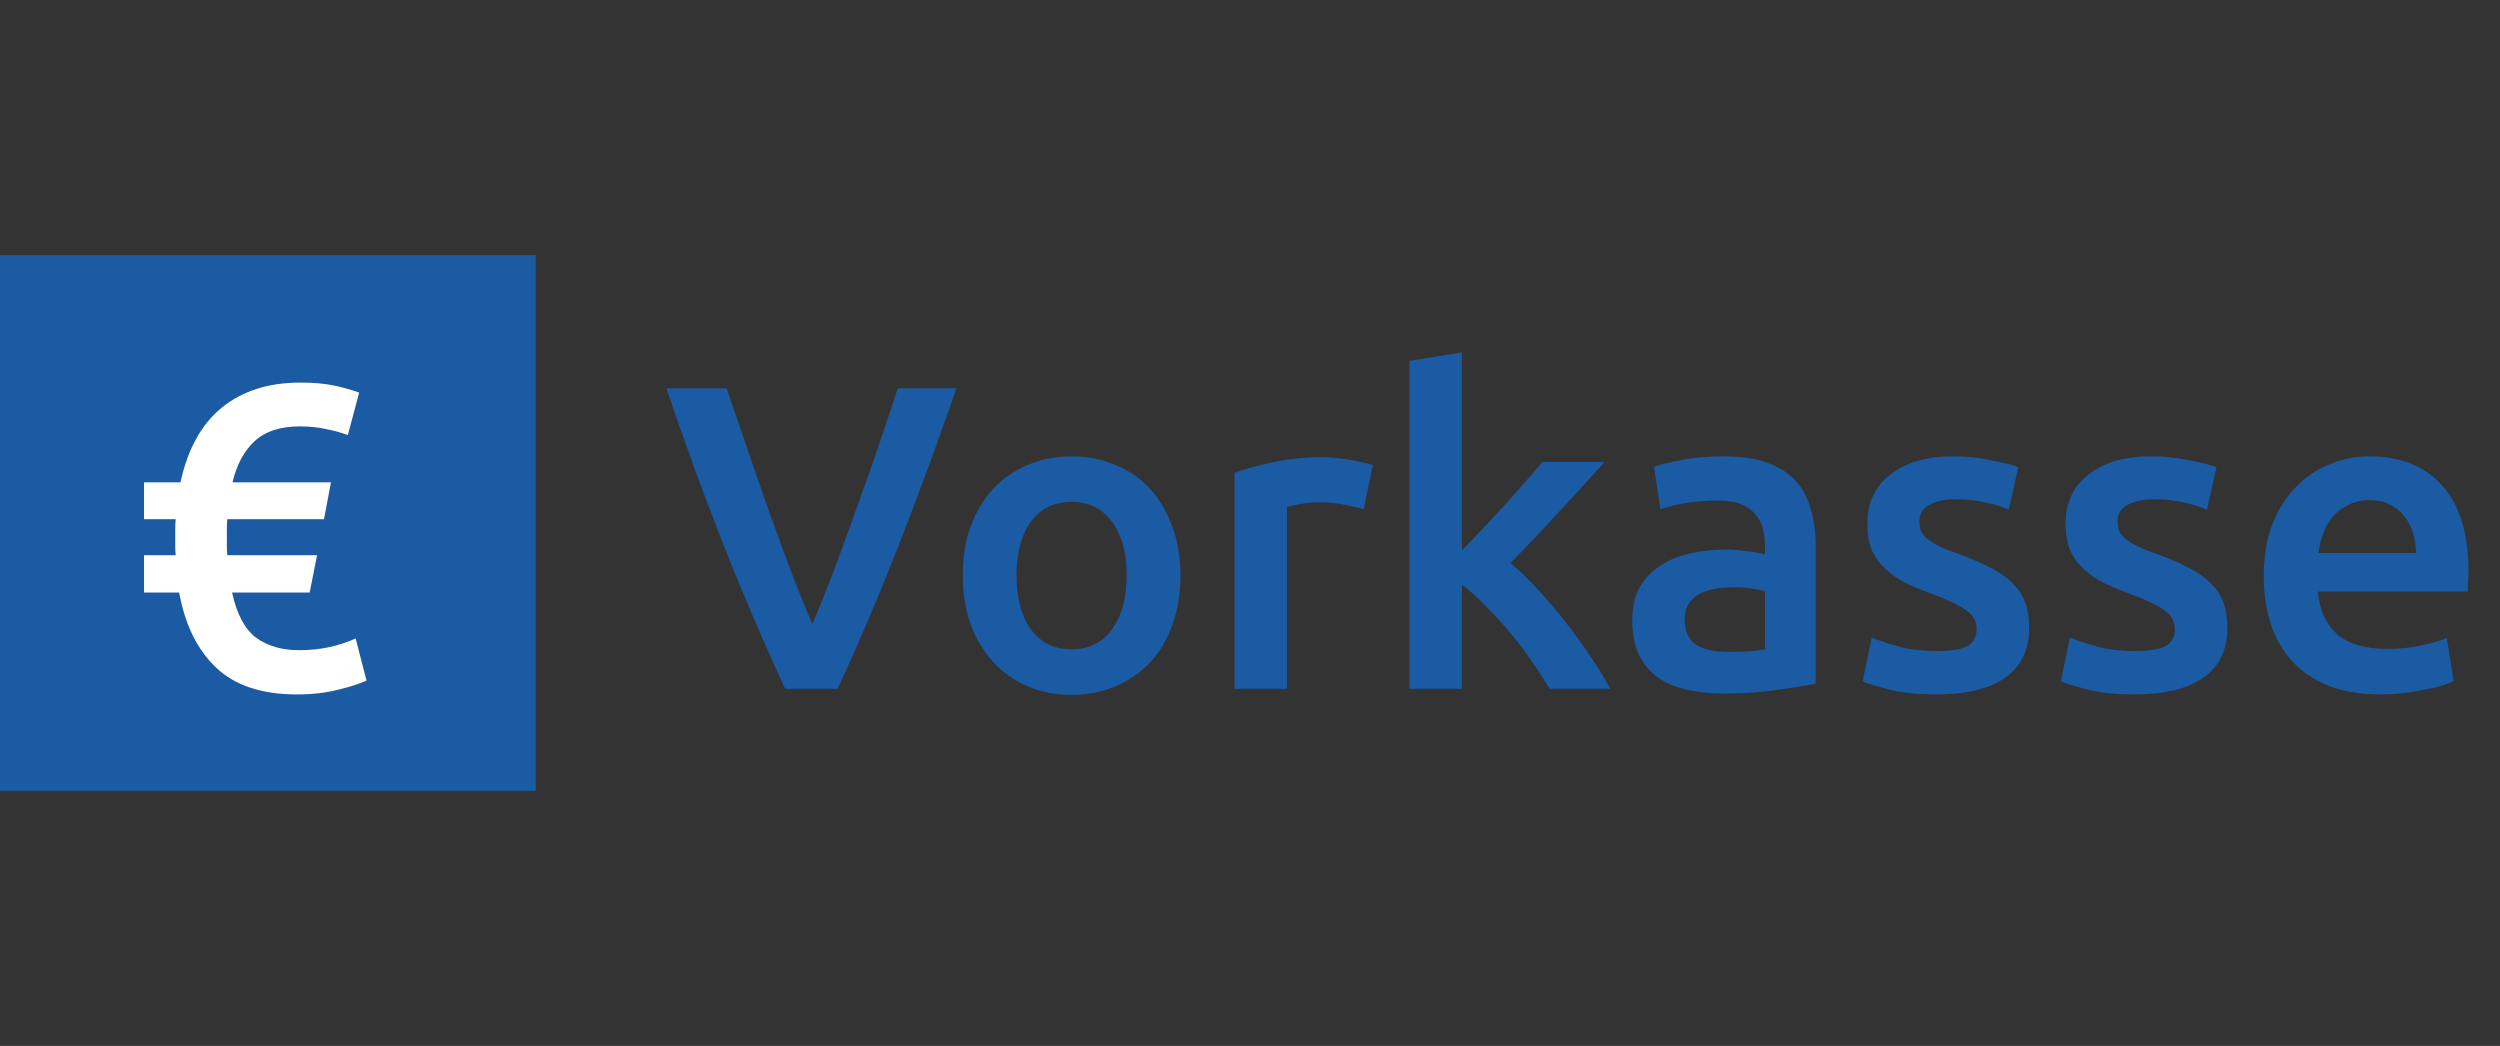 <svg width="98" height="41" viewBox="0 0 98 41" fill="none" xmlns="http://www.w3.org/2000/svg">
<rect x="0" y="0" width="98" height="41" fill="#333333" stroke="none"/>
<path d="M30.777 27C29.927 25.164 29.105 23.243 28.312 21.237C27.53 19.231 26.799 17.225 26.119 15.219H28.482C28.754 16.012 29.032 16.823 29.315 17.65C29.598 18.477 29.882 19.293 30.165 20.098C30.448 20.891 30.732 21.662 31.015 22.41C31.298 23.158 31.576 23.844 31.848 24.467C32.109 23.844 32.381 23.164 32.664 22.427C32.947 21.679 33.231 20.903 33.514 20.098C33.809 19.293 34.098 18.477 34.381 17.65C34.664 16.823 34.936 16.012 35.197 15.219H37.492C36.801 17.225 36.064 19.231 35.282 21.237C34.5 23.243 33.684 25.164 32.834 27H30.777ZM46.274 22.546C46.274 23.249 46.172 23.889 45.968 24.467C45.764 25.045 45.475 25.538 45.101 25.946C44.727 26.354 44.273 26.671 43.741 26.898C43.219 27.125 42.642 27.238 42.007 27.238C41.372 27.238 40.794 27.125 40.273 26.898C39.752 26.671 39.304 26.354 38.93 25.946C38.556 25.538 38.261 25.045 38.046 24.467C37.842 23.889 37.74 23.249 37.74 22.546C37.74 21.843 37.842 21.209 38.046 20.642C38.261 20.064 38.556 19.571 38.93 19.163C39.315 18.755 39.769 18.443 40.29 18.228C40.811 18.001 41.383 17.888 42.007 17.888C42.63 17.888 43.203 18.001 43.724 18.228C44.257 18.443 44.71 18.755 45.084 19.163C45.458 19.571 45.747 20.064 45.951 20.642C46.166 21.209 46.274 21.843 46.274 22.546ZM44.166 22.546C44.166 21.662 43.973 20.965 43.588 20.455C43.214 19.934 42.687 19.673 42.007 19.673C41.327 19.673 40.794 19.934 40.409 20.455C40.035 20.965 39.848 21.662 39.848 22.546C39.848 23.441 40.035 24.15 40.409 24.671C40.794 25.192 41.327 25.453 42.007 25.453C42.687 25.453 43.214 25.192 43.588 24.671C43.973 24.15 44.166 23.441 44.166 22.546ZM53.459 19.962C53.289 19.905 53.051 19.849 52.745 19.792C52.45 19.724 52.105 19.69 51.708 19.69C51.481 19.69 51.238 19.713 50.977 19.758C50.728 19.803 50.552 19.843 50.45 19.877V27H48.393V18.534C48.79 18.387 49.283 18.251 49.872 18.126C50.473 17.99 51.136 17.922 51.861 17.922C51.997 17.922 52.156 17.933 52.337 17.956C52.518 17.967 52.7 17.99 52.881 18.024C53.062 18.047 53.238 18.081 53.408 18.126C53.578 18.16 53.714 18.194 53.816 18.228L53.459 19.962ZM57.306 21.577C57.567 21.305 57.845 21.016 58.139 20.71C58.434 20.393 58.723 20.081 59.006 19.775C59.29 19.458 59.556 19.157 59.805 18.874C60.066 18.579 60.287 18.324 60.468 18.109H62.899C62.333 18.744 61.732 19.401 61.097 20.081C60.474 20.761 59.845 21.424 59.21 22.07C59.55 22.353 59.907 22.699 60.281 23.107C60.655 23.504 61.018 23.929 61.369 24.382C61.721 24.835 62.049 25.289 62.355 25.742C62.661 26.195 62.916 26.615 63.12 27H60.74C60.536 26.649 60.298 26.28 60.026 25.895C59.766 25.51 59.482 25.136 59.176 24.773C58.87 24.41 58.559 24.07 58.241 23.753C57.924 23.424 57.612 23.147 57.306 22.92V27H55.249V14.148L57.306 13.808V21.577ZM67.741 25.555C68.375 25.555 68.857 25.521 69.186 25.453V23.175C69.072 23.141 68.908 23.107 68.693 23.073C68.477 23.039 68.239 23.022 67.979 23.022C67.752 23.022 67.52 23.039 67.282 23.073C67.055 23.107 66.845 23.169 66.653 23.26C66.471 23.351 66.324 23.481 66.211 23.651C66.097 23.81 66.041 24.014 66.041 24.263C66.041 24.75 66.194 25.09 66.5 25.283C66.806 25.464 67.219 25.555 67.741 25.555ZM67.571 17.888C68.251 17.888 68.823 17.973 69.288 18.143C69.752 18.313 70.121 18.551 70.393 18.857C70.676 19.163 70.874 19.537 70.988 19.979C71.112 20.41 71.175 20.886 71.175 21.407V26.796C70.857 26.864 70.376 26.943 69.73 27.034C69.095 27.136 68.375 27.187 67.571 27.187C67.038 27.187 66.551 27.136 66.109 27.034C65.667 26.932 65.287 26.768 64.97 26.541C64.664 26.314 64.42 26.02 64.239 25.657C64.069 25.294 63.984 24.847 63.984 24.314C63.984 23.804 64.08 23.373 64.273 23.022C64.477 22.671 64.749 22.387 65.089 22.172C65.429 21.945 65.82 21.787 66.262 21.696C66.715 21.594 67.185 21.543 67.673 21.543C67.899 21.543 68.137 21.56 68.387 21.594C68.636 21.617 68.902 21.662 69.186 21.73V21.39C69.186 21.152 69.157 20.925 69.101 20.71C69.044 20.495 68.942 20.308 68.795 20.149C68.659 19.979 68.472 19.849 68.234 19.758C68.007 19.667 67.718 19.622 67.367 19.622C66.891 19.622 66.454 19.656 66.058 19.724C65.661 19.792 65.338 19.871 65.089 19.962L64.834 18.296C65.094 18.205 65.474 18.115 65.973 18.024C66.471 17.933 67.004 17.888 67.571 17.888ZM75.921 25.521C76.465 25.521 76.861 25.459 77.111 25.334C77.36 25.198 77.485 24.971 77.485 24.654C77.485 24.359 77.349 24.116 77.077 23.923C76.816 23.73 76.38 23.521 75.768 23.294C75.394 23.158 75.048 23.016 74.731 22.869C74.425 22.71 74.158 22.529 73.932 22.325C73.705 22.121 73.524 21.877 73.388 21.594C73.263 21.299 73.201 20.942 73.201 20.523C73.201 19.707 73.501 19.067 74.102 18.602C74.702 18.126 75.518 17.888 76.55 17.888C77.071 17.888 77.57 17.939 78.046 18.041C78.522 18.132 78.879 18.222 79.117 18.313L78.743 19.979C78.516 19.877 78.227 19.786 77.876 19.707C77.524 19.616 77.116 19.571 76.652 19.571C76.232 19.571 75.892 19.645 75.632 19.792C75.371 19.928 75.241 20.143 75.241 20.438C75.241 20.585 75.263 20.716 75.309 20.829C75.365 20.942 75.456 21.05 75.581 21.152C75.705 21.243 75.87 21.339 76.074 21.441C76.278 21.532 76.527 21.628 76.822 21.73C77.309 21.911 77.723 22.093 78.063 22.274C78.403 22.444 78.68 22.642 78.896 22.869C79.122 23.084 79.287 23.334 79.389 23.617C79.491 23.9 79.542 24.24 79.542 24.637C79.542 25.487 79.224 26.133 78.59 26.575C77.966 27.006 77.071 27.221 75.904 27.221C75.122 27.221 74.493 27.153 74.017 27.017C73.541 26.892 73.206 26.79 73.014 26.711L73.371 24.994C73.677 25.119 74.039 25.238 74.459 25.351C74.889 25.464 75.377 25.521 75.921 25.521ZM83.69 25.521C84.234 25.521 84.631 25.459 84.88 25.334C85.13 25.198 85.254 24.971 85.254 24.654C85.254 24.359 85.118 24.116 84.846 23.923C84.586 23.73 84.149 23.521 83.537 23.294C83.163 23.158 82.818 23.016 82.5 22.869C82.194 22.71 81.928 22.529 81.701 22.325C81.475 22.121 81.293 21.877 81.157 21.594C81.033 21.299 80.97 20.942 80.97 20.523C80.97 19.707 81.271 19.067 81.871 18.602C82.472 18.126 83.288 17.888 84.319 17.888C84.841 17.888 85.339 17.939 85.815 18.041C86.291 18.132 86.648 18.222 86.886 18.313L86.512 19.979C86.286 19.877 85.997 19.786 85.645 19.707C85.294 19.616 84.886 19.571 84.421 19.571C84.002 19.571 83.662 19.645 83.401 19.792C83.141 19.928 83.01 20.143 83.01 20.438C83.01 20.585 83.033 20.716 83.078 20.829C83.135 20.942 83.226 21.05 83.35 21.152C83.475 21.243 83.639 21.339 83.843 21.441C84.047 21.532 84.297 21.628 84.591 21.73C85.079 21.911 85.492 22.093 85.832 22.274C86.172 22.444 86.45 22.642 86.665 22.869C86.892 23.084 87.056 23.334 87.158 23.617C87.26 23.9 87.311 24.24 87.311 24.637C87.311 25.487 86.994 26.133 86.359 26.575C85.736 27.006 84.841 27.221 83.673 27.221C82.891 27.221 82.262 27.153 81.786 27.017C81.31 26.892 80.976 26.79 80.783 26.711L81.14 24.994C81.446 25.119 81.809 25.238 82.228 25.351C82.659 25.464 83.146 25.521 83.69 25.521ZM88.74 22.597C88.74 21.815 88.853 21.129 89.08 20.54C89.318 19.951 89.629 19.463 90.015 19.078C90.4 18.681 90.842 18.387 91.341 18.194C91.84 17.99 92.35 17.888 92.871 17.888C94.095 17.888 95.047 18.268 95.727 19.027C96.418 19.786 96.764 20.92 96.764 22.427C96.764 22.54 96.758 22.671 96.747 22.818C96.747 22.954 96.741 23.079 96.73 23.192H90.865C90.921 23.906 91.171 24.461 91.613 24.858C92.066 25.243 92.718 25.436 93.568 25.436C94.067 25.436 94.52 25.391 94.928 25.3C95.347 25.209 95.676 25.113 95.914 25.011L96.186 26.694C96.073 26.751 95.914 26.813 95.71 26.881C95.517 26.938 95.29 26.989 95.03 27.034C94.781 27.091 94.508 27.136 94.214 27.17C93.919 27.204 93.619 27.221 93.313 27.221C92.531 27.221 91.851 27.108 91.273 26.881C90.695 26.643 90.219 26.32 89.845 25.912C89.471 25.493 89.193 25.005 89.012 24.45C88.831 23.883 88.74 23.266 88.74 22.597ZM94.707 21.679C94.707 21.396 94.667 21.129 94.588 20.88C94.508 20.619 94.389 20.398 94.231 20.217C94.084 20.024 93.897 19.877 93.67 19.775C93.454 19.662 93.194 19.605 92.888 19.605C92.57 19.605 92.293 19.667 92.055 19.792C91.817 19.905 91.613 20.058 91.443 20.251C91.284 20.444 91.159 20.665 91.069 20.914C90.978 21.163 90.916 21.418 90.882 21.679H94.707Z" fill="#1B5BA3"/>
<rect y="10" width="21" height="21" fill="#1B5BA3"/>
<path d="M7.074 18.908C7.357 17.605 7.896 16.63 8.689 15.984C9.494 15.327 10.519 14.998 11.766 14.998C12.265 14.998 12.684 15.032 13.024 15.1C13.375 15.168 13.727 15.264 14.078 15.389L13.636 17.055C13.364 16.953 13.075 16.874 12.769 16.817C12.474 16.749 12.134 16.715 11.749 16.715C10.978 16.715 10.383 16.913 9.964 17.31C9.556 17.695 9.273 18.228 9.114 18.908H12.973L12.701 20.353H8.91C8.899 20.489 8.893 20.619 8.893 20.744C8.893 20.857 8.893 20.976 8.893 21.101C8.893 21.214 8.893 21.322 8.893 21.424C8.893 21.526 8.899 21.639 8.91 21.764H12.429L12.14 23.226H9.097C9.278 24.065 9.59 24.654 10.032 24.994C10.485 25.323 11.046 25.487 11.715 25.487C12.146 25.487 12.542 25.447 12.905 25.368C13.268 25.289 13.613 25.175 13.942 25.028L14.367 26.677C14.106 26.802 13.738 26.921 13.262 27.034C12.786 27.159 12.242 27.221 11.63 27.221C10.259 27.221 9.205 26.87 8.468 26.167C7.731 25.464 7.25 24.484 7.023 23.226H5.646V21.764H6.887C6.876 21.639 6.87 21.526 6.87 21.424C6.87 21.322 6.87 21.214 6.87 21.101C6.87 20.976 6.87 20.852 6.87 20.727C6.87 20.602 6.876 20.478 6.887 20.353H5.646V18.908H7.074Z" fill="white"/>
</svg>
